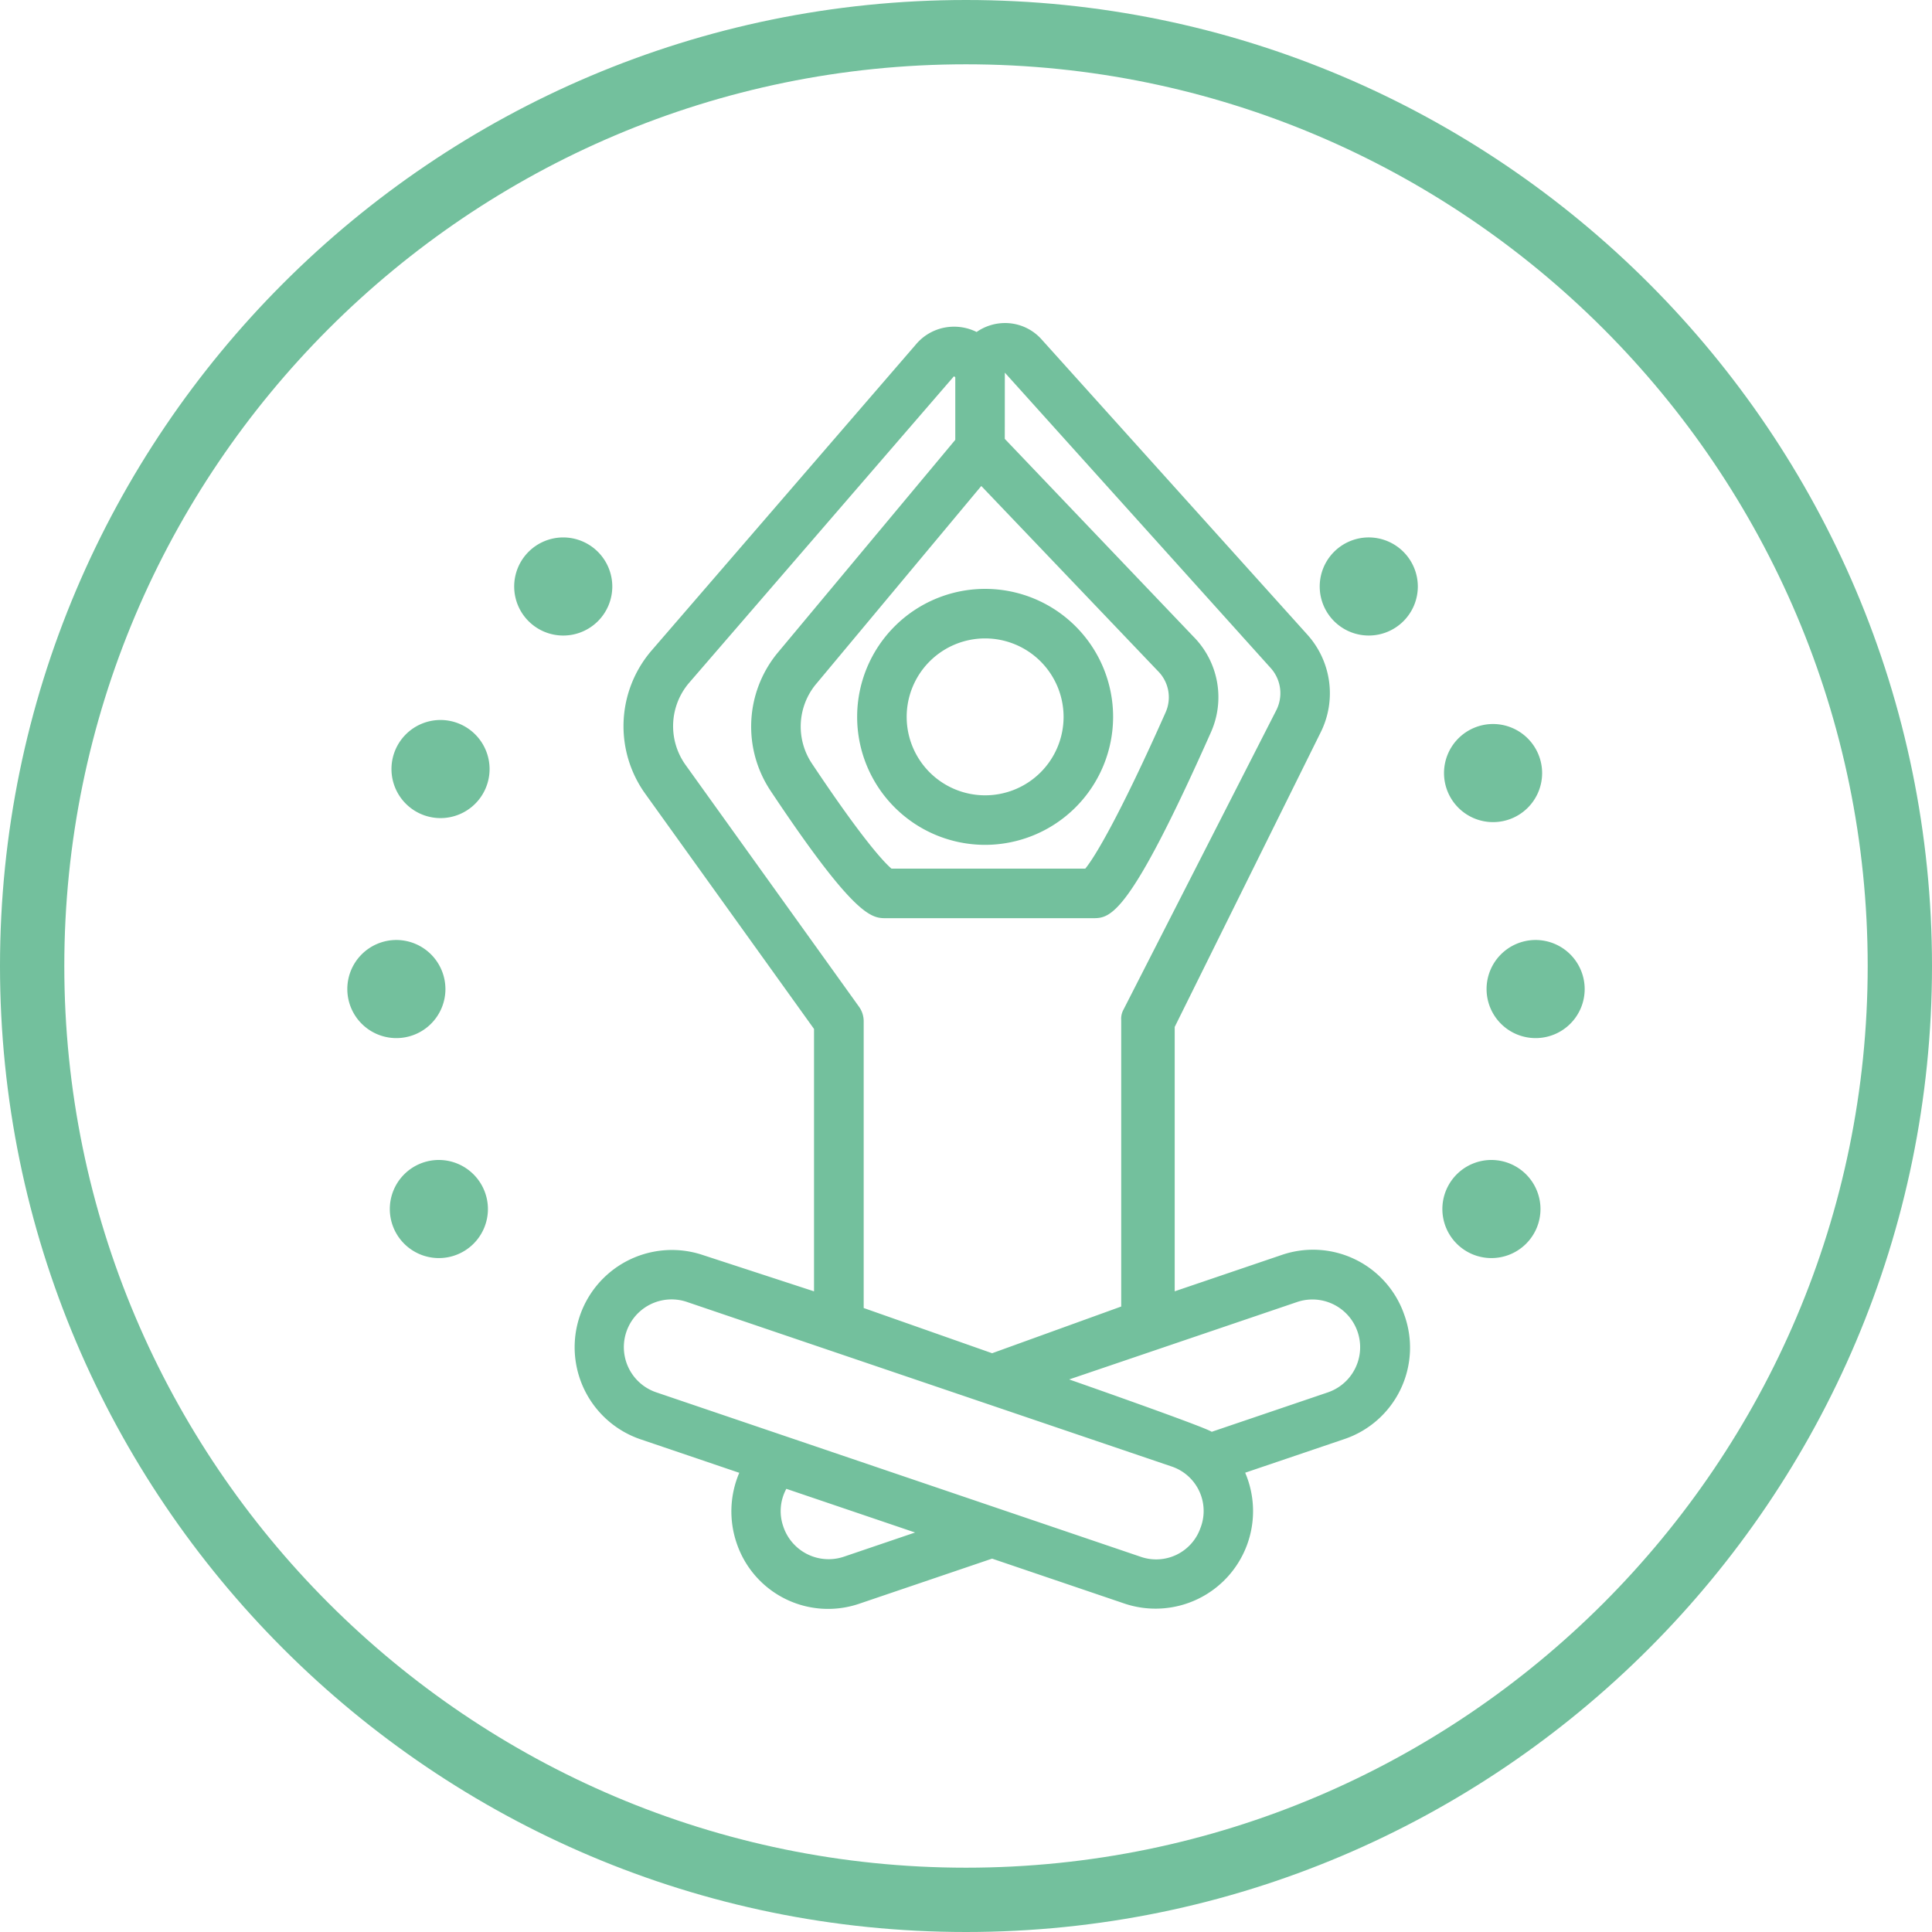 <svg xmlns="http://www.w3.org/2000/svg" viewBox="0 0 360.535 360.535"><defs><style>.a{fill:#73c09d;}</style></defs><title>qualidadedevida</title><path class="a" d="M291.406,369.221c-99.4,0-180.268-80.867-180.268-180.267S192.006,8.686,291.406,8.686,471.673,89.554,471.673,188.954,390.806,369.221,291.406,369.221Zm0-348.535c-92.783,0-168.268,75.484-168.268,168.268s75.485,168.267,168.268,168.267,168.267-75.484,168.267-168.267S384.189,20.686,291.406,20.686Z" transform="translate(-111.138 -8.686)"/><path class="a" d="M194.26,193.251A9.154,9.154,0,1,1,185.1,184.1a9.171,9.171,0,0,1,9.159,9.149Z" transform="translate(-111.138 -8.686)"/><path class="a" d="M202.191,234.3a9.154,9.154,0,1,1-9.159-9.149,9.171,9.171,0,0,1,9.159,9.149Z" transform="translate(-111.138 -8.686)"/><path class="a" d="M294.973,127.822a14.64,14.64,0,1,0,14.643,14.642,14.656,14.656,0,0,0-14.643-14.642Zm0,38.523a23.883,23.883,0,1,1,23.885-23.881,23.911,23.911,0,0,1-23.885,23.881Z" transform="translate(-111.138 -8.686)"/><path class="a" d="M359.059,268.478l-21.8,7.4c-1.354-.949-26.6-9.772-26.6-9.772l42.672-14.494a8.906,8.906,0,0,1,5.72,16.866Zm-23.87,25.253a8.756,8.756,0,0,1-11.115,5.493L233.5,268.478a8.907,8.907,0,0,1,5.73-16.866L329.8,282.359a8.754,8.754,0,0,1,5.394,11.372Zm-66.69,5.493a8.916,8.916,0,0,1-11.214-5.75,8.7,8.7,0,0,1,.593-6.956l24.028,8.152L268.5,299.224ZM239.1,151.468a12.425,12.425,0,0,1,.691-15.423L289.158,78.9l.247.188V90.765L256.089,130.71a21.646,21.646,0,0,0-1.1,25.629c15.778,23.692,18.831,23.692,21.518,23.692h38.523c3.28,0,6.659,0,22.062-34.649a16.05,16.05,0,0,0-3.29-17.942L298.643,90.587l.01-12.36,49.637,55.15a7.018,7.018,0,0,1,1.028,7.835l-28.554,55.941a3.5,3.5,0,0,0-.395,1.9V252.5l-24.088,8.715-23.969-8.438V199.327a4.621,4.621,0,0,0-.869-2.766L239.1,151.468Zm55.16-52.088,32.94,34.511a6.911,6.911,0,0,1,1.453,7.736c-8.4,18.9-13.121,26.9-14.989,29.156H277.5c-1.185-1-5.058-4.93-14.82-19.572a12.427,12.427,0,0,1,.563-14.652L294.256,99.38Zm78.961,154.742a18.008,18.008,0,0,0-22.852-11.263l-20.017,6.8V200.325l27.21-54.914a16.334,16.334,0,0,0-2.391-18.218L305.529,72.042a9.127,9.127,0,0,0-6.837-3.073,9.269,9.269,0,0,0-5.305,1.67,9.4,9.4,0,0,0-4.209-.988,9.255,9.255,0,0,0-7.084,3.27l-49.3,57.087a21.639,21.639,0,0,0-1.215,26.845L263.045,200.7v48.966L242.2,242.859a18.15,18.15,0,0,0-11.668,34.372l18.564,6.3a18.323,18.323,0,0,0-.474,13.17,18,18,0,0,0,22.853,11.263l24.8-8.418,24.828,8.428a18.2,18.2,0,0,0,22.4-24.463l18.535-6.284a18.011,18.011,0,0,0,11.184-23.109Z" transform="translate(-111.138 -8.686)"/><path class="a" d="M202.5,152.194a9.154,9.154,0,1,1-9.159-9.149,9.171,9.171,0,0,1,9.159,9.149Z" transform="translate(-111.138 -8.686)"/><path class="a" d="M225.4,118.127a9.154,9.154,0,1,1-9.159-9.149,9.171,9.171,0,0,1,9.159,9.149Z" transform="translate(-111.138 -8.686)"/><path class="a" d="M375.722,118.126a9.154,9.154,0,1,1-9.16-9.15,9.172,9.172,0,0,1,9.16,9.15Z" transform="translate(-111.138 -8.686)"/><path class="a" d="M398.918,152.945a9.154,9.154,0,1,1-9.159-9.149,9.172,9.172,0,0,1,9.159,9.149Z" transform="translate(-111.138 -8.686)"/><path class="a" d="M406.859,193.251A9.154,9.154,0,1,1,397.7,184.1a9.171,9.171,0,0,1,9.159,9.149Z" transform="translate(-111.138 -8.686)"/><path class="a" d="M398.611,234.3a9.154,9.154,0,1,1-9.16-9.149,9.171,9.171,0,0,1,9.16,9.149Z" transform="translate(-111.138 -8.686)"/></svg>